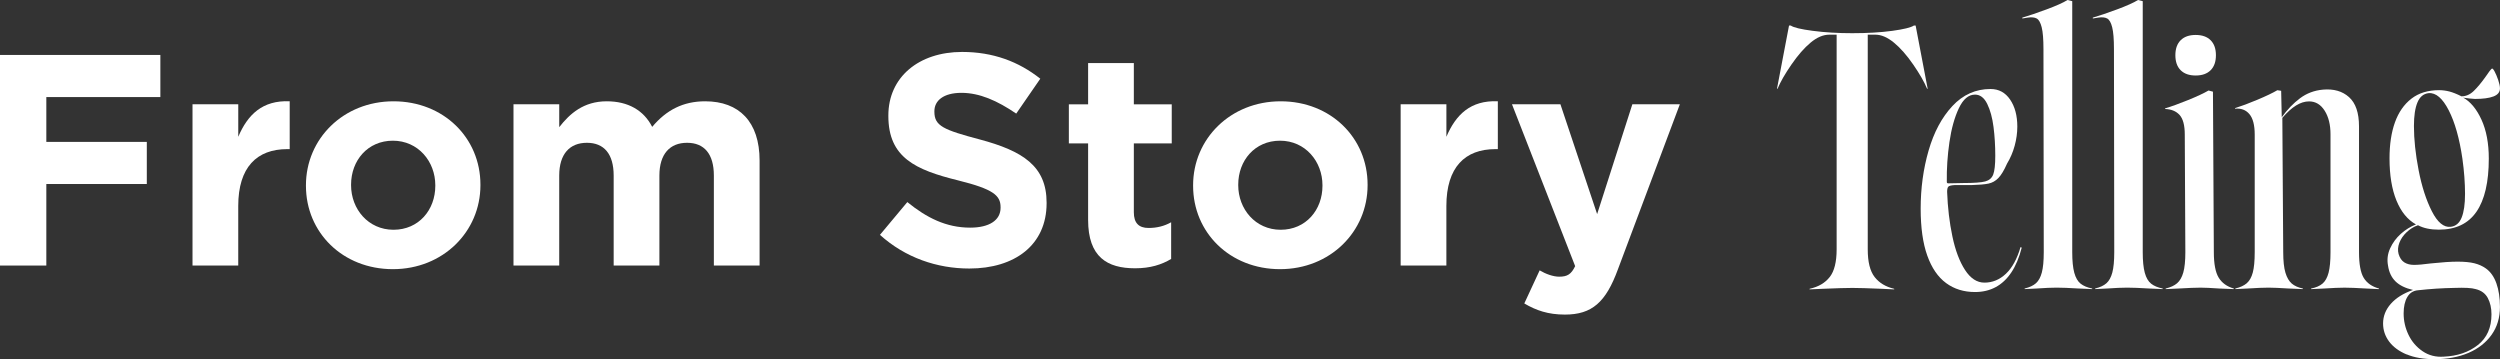 <?xml version="1.0" encoding="UTF-8"?>
<svg id="Layer_2" data-name="Layer 2" xmlns="http://www.w3.org/2000/svg" width="1252.51" height="180.01" viewBox="0 0 1252.51 180.01">
  <rect x="0" y="0" width="1252.51" height="180.01" fill="#333333" stroke="none"/>
  <defs>
    <style>
      .cls-1 {
        fill: #fff;
        stroke-width: 0px;
      }
    </style>
  </defs>
  <g id="_レイヤー_1" data-name="レイヤー 1">
    <g>
      <path class="cls-1" d="M0,27.53h80.34v21.1H23.21v22.46h50.34v21.1H23.21v40.85H0V27.53Z"/>
      <path class="cls-1" d="M96.46,52.25h22.91v16.28c4.67-11,12.06-18.39,25.77-17.79v23.97h-1.21c-15.22,0-24.57,9.04-24.57,28.49v29.84h-22.91V52.25Z"/>
      <path class="cls-1" d="M153.28,93.1v-.3c0-23.21,18.69-42.05,43.86-42.05s43.56,18.39,43.56,41.75v.3c0,23.21-18.69,42.05-43.86,42.05s-43.56-18.39-43.56-41.75ZM218.09,93.1v-.3c0-11.91-8.59-22.31-21.25-22.31s-20.95,9.95-20.95,22.01v.3c0,11.91,8.59,22.31,21.25,22.31s20.95-9.95,20.95-22.01Z"/>
      <path class="cls-1" d="M257.27,52.25h22.91v11.46c5.28-6.78,12.21-12.96,23.81-12.96,10.7,0,18.54,4.52,22.76,12.81,7.08-8.44,15.52-12.81,26.53-12.81,17.03,0,27.28,10.25,27.28,29.69v52.6h-22.91v-45.07c0-10.85-4.82-16.43-13.42-16.43s-13.87,5.58-13.87,16.43v45.07h-22.91v-45.07c0-10.85-4.82-16.43-13.41-16.43s-13.87,5.58-13.87,16.43v45.07h-22.91V52.25Z"/>
      <path class="cls-1" d="M440.85,117.67l13.72-16.43c9.65,7.84,19.44,12.81,31.5,12.81,9.65,0,15.22-3.77,15.22-9.95v-.3c0-5.88-3.62-9.04-21.25-13.42-21.4-5.28-34.97-11.46-34.97-32.26v-.3c0-19.14,15.22-31.8,36.93-31.8,15.52,0,28.34,4.82,39.19,13.41l-12.06,17.48c-9.5-6.48-18.39-10.4-27.43-10.4s-13.57,3.92-13.57,9.19v.3c0,7.08,4.52,9.04,22.76,13.87,21.4,5.73,33.46,13.26,33.46,31.65v.3c0,20.95-15.98,32.71-38.74,32.71-16.13,0-32.1-5.43-44.77-16.88Z"/>
      <path class="cls-1" d="M545.15,110.13v-38.28h-9.65v-19.59h9.65v-20.65h22.91v20.65h18.99v19.59h-18.99v34.52c0,5.28,2.41,7.84,7.39,7.84,4.07,0,7.84-.9,11.3-2.86v18.39c-4.82,2.86-10.4,4.67-18.09,4.67-13.87,0-23.51-5.58-23.51-24.27Z"/>
      <path class="cls-1" d="M597.75,93.1v-.3c0-23.21,18.69-42.05,43.86-42.05s43.56,18.39,43.56,41.75v.3c0,23.21-18.69,42.05-43.86,42.05s-43.56-18.39-43.56-41.75ZM662.56,93.1v-.3c0-11.91-8.59-22.31-21.25-22.31s-20.95,9.95-20.95,22.01v.3c0,11.91,8.59,22.31,21.25,22.31s20.95-9.95,20.95-22.01Z"/>
      <path class="cls-1" d="M701.74,52.25h22.91v16.28c4.67-11,12.06-18.39,25.77-17.79v23.97h-1.21c-15.22,0-24.57,9.04-24.57,28.49v29.84h-22.91V52.25Z"/>
      <path class="cls-1" d="M817.8,52.25h23.81l-31.05,82.75c-6.03,16.43-12.96,22.61-26.53,22.61-8.44,0-14.47-2.11-20.35-5.58l7.69-16.58c3.01,1.81,6.78,3.17,9.8,3.17,4.07,0,6.03-1.21,7.99-5.28l-31.65-81.09h24.27l18.39,55.02,17.64-55.02Z"/>
      <path class="cls-1" d="M916.7,138.8c2.3-2.94,3.46-7.55,3.46-13.84V17.37h-3.68c-3.04,0-6.16,1.32-9.35,3.97-3.19,2.65-6.4,6.33-9.64,11.04s-5.54,8.73-6.92,12.07h-.29l6.03-31.65h.88c1.37.98,5.05,1.87,11.04,2.65,5.98.79,12.56,1.18,19.72,1.18,7.65,0,14.35-.39,20.09-1.18,5.74-.78,9.35-1.67,10.82-2.65h.88l6.03,31.65h-.29c-1.38-3.33-3.68-7.36-6.92-12.07s-6.48-8.39-9.71-11.04-6.33-3.97-9.27-3.97h-3.83v107.59c0,6.28,1.15,10.89,3.46,13.84,2.3,2.94,5.57,4.91,9.79,5.89v.29l-6.18-.29c-6.87-.29-11.77-.44-14.72-.44-3.14,0-8.15.15-15.01.44l-6.48.29v-.29c4.42-.98,7.78-2.94,10.08-5.89Z"/>
      <path class="cls-1" d="M974.99,141.81c-4.07-2.99-7.21-7.58-9.42-13.76-2.21-6.18-3.31-14.03-3.31-23.55,0-10.2,1.32-19.89,3.97-29.07,2.65-9.17,6.62-16.61,11.92-22.3,5.3-5.69,11.68-8.54,19.13-8.54,4.12,0,7.38,1.77,9.79,5.3,2.4,3.53,3.61,8.05,3.61,13.54,0,3.14-.44,6.33-1.32,9.57-.88,3.24-2.16,6.23-3.83,8.98-1.47,3.34-2.92,5.74-4.34,7.21-1.42,1.47-3.09,2.41-5,2.8-1.91.39-4.78.64-8.61.74h-8.39c-1.67.1-2.7.37-3.09.81-.39.44-.59,1.3-.59,2.58.29,7.95,1.18,15.41,2.65,22.37,1.47,6.97,3.58,12.56,6.33,16.78,2.75,4.22,5.98,6.33,9.71,6.33,4.02,0,7.6-1.47,10.74-4.42,3.14-2.94,5.59-7.41,7.36-13.39l.59.29c-1.28,5-3.02,9.15-5.23,12.44-2.21,3.29-4.83,5.74-7.87,7.36-3.04,1.62-6.48,2.43-10.3,2.43-5.59,0-10.43-1.49-14.5-4.49ZM983.6,91.7c5.4,0,9.08-.27,11.04-.81,1.96-.54,3.29-1.69,3.97-3.46.69-1.77,1.03-4.91,1.03-9.42,0-5-.29-9.81-.88-14.42-.59-4.61-1.64-8.46-3.16-11.55-1.52-3.09-3.56-4.64-6.11-4.64-3.24,0-5.94,2.28-8.1,6.84-2.16,4.56-3.73,10.21-4.71,16.93-.98,6.72-1.42,13.37-1.32,19.94,0,.49.24.74.74.74l7.51-.15Z"/>
      <path class="cls-1" d="M1020.03,141.89c1.32-1.18,2.3-2.97,2.94-5.37.64-2.4.96-5.81.96-10.23l-.15-101.71c0-4.91-.29-8.54-.88-10.89s-1.42-3.83-2.5-4.42c-1.08-.59-2.6-.74-4.56-.44-.79.1-1.67.25-2.65.44v-.44c3.33-.98,7.38-2.35,12.14-4.12,4.76-1.77,8.27-3.33,10.52-4.71l2.35.59v125.7c0,4.42.34,7.87,1.03,10.38.69,2.5,1.74,4.32,3.16,5.45,1.42,1.13,3.36,1.94,5.81,2.43v.29l-6.77-.29c-4.71-.29-8.39-.44-11.04-.44s-5.89.15-10.01.44l-6.03.29v-.29c2.45-.59,4.34-1.47,5.67-2.65Z"/>
      <path class="cls-1" d="M1055.35,141.89c1.32-1.18,2.3-2.97,2.94-5.37.64-2.4.96-5.81.96-10.23l-.15-101.71c0-4.91-.29-8.54-.88-10.89s-1.42-3.83-2.5-4.42c-1.08-.59-2.6-.74-4.56-.44-.79.1-1.67.25-2.65.44v-.44c3.33-.98,7.38-2.35,12.14-4.12,4.76-1.77,8.27-3.33,10.52-4.71l2.35.59v125.7c0,4.42.34,7.87,1.03,10.38.69,2.5,1.74,4.32,3.16,5.45,1.42,1.13,3.36,1.94,5.81,2.43v.29l-6.77-.29c-4.71-.29-8.39-.44-11.04-.44s-5.89.15-10.01.44l-6.03.29v-.29c2.45-.59,4.34-1.47,5.67-2.65Z"/>
      <path class="cls-1" d="M1090.75,141.89c1.37-1.18,2.4-2.97,3.09-5.37.69-2.4,1.03-5.81,1.03-10.23l-.29-58.88c0-4.61-.86-7.87-2.58-9.79-1.72-1.91-4.15-2.92-7.29-3.02v-.29c3.24-.98,7.09-2.38,11.55-4.19,4.46-1.81,7.87-3.41,10.23-4.78l2.21.59.44,80.36c0,5.89.81,10.16,2.43,12.81s4.14,4.47,7.58,5.45v.29l-7.21-.29c-4.22-.29-7.36-.44-9.42-.44-2.55,0-6.23.15-11.04.44l-6.48.29v-.29c2.45-.59,4.36-1.47,5.74-2.65ZM1092.52,35.18c-1.77-1.77-2.65-4.27-2.65-7.51s.88-5.74,2.65-7.51c1.77-1.77,4.27-2.65,7.51-2.65s5.74.88,7.51,2.65c1.77,1.77,2.65,4.27,2.65,7.51s-.88,5.74-2.65,7.51c-1.77,1.77-4.27,2.65-7.51,2.65s-5.74-.88-7.51-2.65Z"/>
      <path class="cls-1" d="M1125.64,141.89c1.37-1.18,2.38-2.97,3.02-5.37.64-2.4.96-5.81.96-10.23v-58.88c0-4.71-.88-8.12-2.65-10.23-1.77-2.11-4.17-3.02-7.21-2.72v-.29c3.14-.98,6.87-2.38,11.19-4.19,4.32-1.81,7.65-3.41,10.01-4.78l1.91.29.29,13.25c2.75-3.83,5.79-6.99,9.13-9.49,3.33-2.5,7.16-3.95,11.48-4.34,5.4-.49,9.76.76,13.1,3.75,3.33,2.99,5,7.87,5,14.65v63c0,5.99.78,10.28,2.35,12.88,1.57,2.6,4.12,4.39,7.65,5.37v.29l-6.18-.29c-4.91-.29-8.59-.44-11.04-.44s-6.03.15-10.45.44l-6.33.29v-.29c2.45-.49,4.37-1.32,5.74-2.5,1.37-1.18,2.38-2.99,3.02-5.45.64-2.45.96-5.89.96-10.3v-59.02c0-4.81-.98-8.76-2.94-11.85-1.96-3.09-4.56-4.64-7.8-4.64-2.16,0-4.34.69-6.55,2.06-2.21,1.38-4.49,3.44-6.84,6.18l.44,67.26c0,4.42.37,7.85,1.1,10.3.74,2.45,1.79,4.27,3.16,5.45,1.37,1.18,3.24,2.01,5.59,2.5v.29l-7.06-.29c-4.61-.29-8-.44-10.16-.44-2.55,0-6.03.15-10.45.44l-6.18.29v-.29c2.45-.59,4.36-1.47,5.74-2.65Z"/>
      <path class="cls-1" d="M1205.71,177.58c-3.83-1.62-6.75-3.78-8.76-6.48-2.01-2.7-3.02-5.72-3.02-9.05,0-3.63,1.3-6.92,3.9-9.86,2.6-2.94,6.3-5.25,11.11-6.92-3.83-.88-6.75-2.3-8.76-4.27-2.01-1.96-3.26-4.56-3.75-7.8-.59-3.04-.25-5.96,1.03-8.76,1.27-2.8,3.07-5.23,5.37-7.29,2.3-2.06,4.83-3.63,7.58-4.71-4.22-2.35-7.48-6.35-9.79-12-2.31-5.64-3.46-12.68-3.46-21.12,0-6.97.91-12.98,2.72-18.03,1.81-5.05,4.56-9,8.24-11.85,3.68-2.85,8.32-4.27,13.91-4.27,1.67,0,3.36.22,5.08.66,1.72.44,3.75,1.25,6.11,2.43,2.26,0,4.32-.91,6.18-2.72,1.86-1.81,3.88-4.24,6.03-7.29,1.37-2.06,2.35-3.33,2.94-3.83.29-.29.76.15,1.4,1.32.64,1.18,1.25,2.63,1.84,4.34.59,1.72.88,3.12.88,4.19,0,1.87-1.08,3.22-3.24,4.05-2.16.83-5.25,1.25-9.27,1.25-1.77-.1-3.63-.29-5.59-.59l-.44-.15c3.73,2.06,6.82,5.77,9.27,11.11,2.45,5.35,3.68,11.85,3.68,19.5,0,11.77-2.06,20.66-6.18,26.64-4.12,5.99-10.4,8.98-18.84,8.98-4.22,0-7.7-.74-10.45-2.21-2.06.69-3.95,1.84-5.67,3.46-1.72,1.62-2.94,3.41-3.68,5.37-.74,1.96-.86,3.83-.37,5.59.59,1.96,1.55,3.36,2.87,4.19,1.32.83,2.94,1.25,4.86,1.25s4.73-.24,8.46-.74c5.59-.59,10.06-.88,13.39-.88s6.23.27,8.39.81c2.16.54,4.07,1.4,5.74,2.58,2.35,1.67,4.12,4.17,5.3,7.51,1.18,3.33,1.77,7.26,1.77,11.77,0,5.4-1.4,10.06-4.19,13.98-2.8,3.92-6.65,6.94-11.55,9.05-4.91,2.11-10.6,3.16-17.07,3.16-5.5,0-10.16-.81-13.98-2.43ZM1241.4,172.87c4.56-3.58,6.84-8.71,6.84-15.38,0-3.14-.61-5.86-1.84-8.17-1.23-2.31-3.26-3.8-6.11-4.49-1.96-.59-5.5-.78-10.6-.59-5.99.1-12.07.49-18.25,1.18-2.35.2-4.15,1.32-5.37,3.39-1.23,2.06-1.84,4.81-1.84,8.24,0,3.73.81,7.29,2.43,10.67,1.62,3.39,3.97,6.13,7.06,8.24,3.09,2.11,6.65,3.02,10.67,2.72,6.77-.29,12.44-2.23,17-5.81ZM1233.3,108.99c1.13-2.8,1.69-6.75,1.69-11.85,0-5.49-.44-11.38-1.32-17.66-1.47-10.1-3.75-18.18-6.84-24.21-3.09-6.03-6.45-8.91-10.08-8.61-2.55.29-4.42,1.84-5.59,4.64-1.18,2.8-1.77,6.75-1.77,11.85,0,6.67.78,14.06,2.35,22.15,1.57,8.1,3.78,14.94,6.62,20.53,2.84,5.59,5.98,8.19,9.42,7.8,2.55-.29,4.39-1.84,5.52-4.64Z"/>
    </g>
  </g>
</svg>